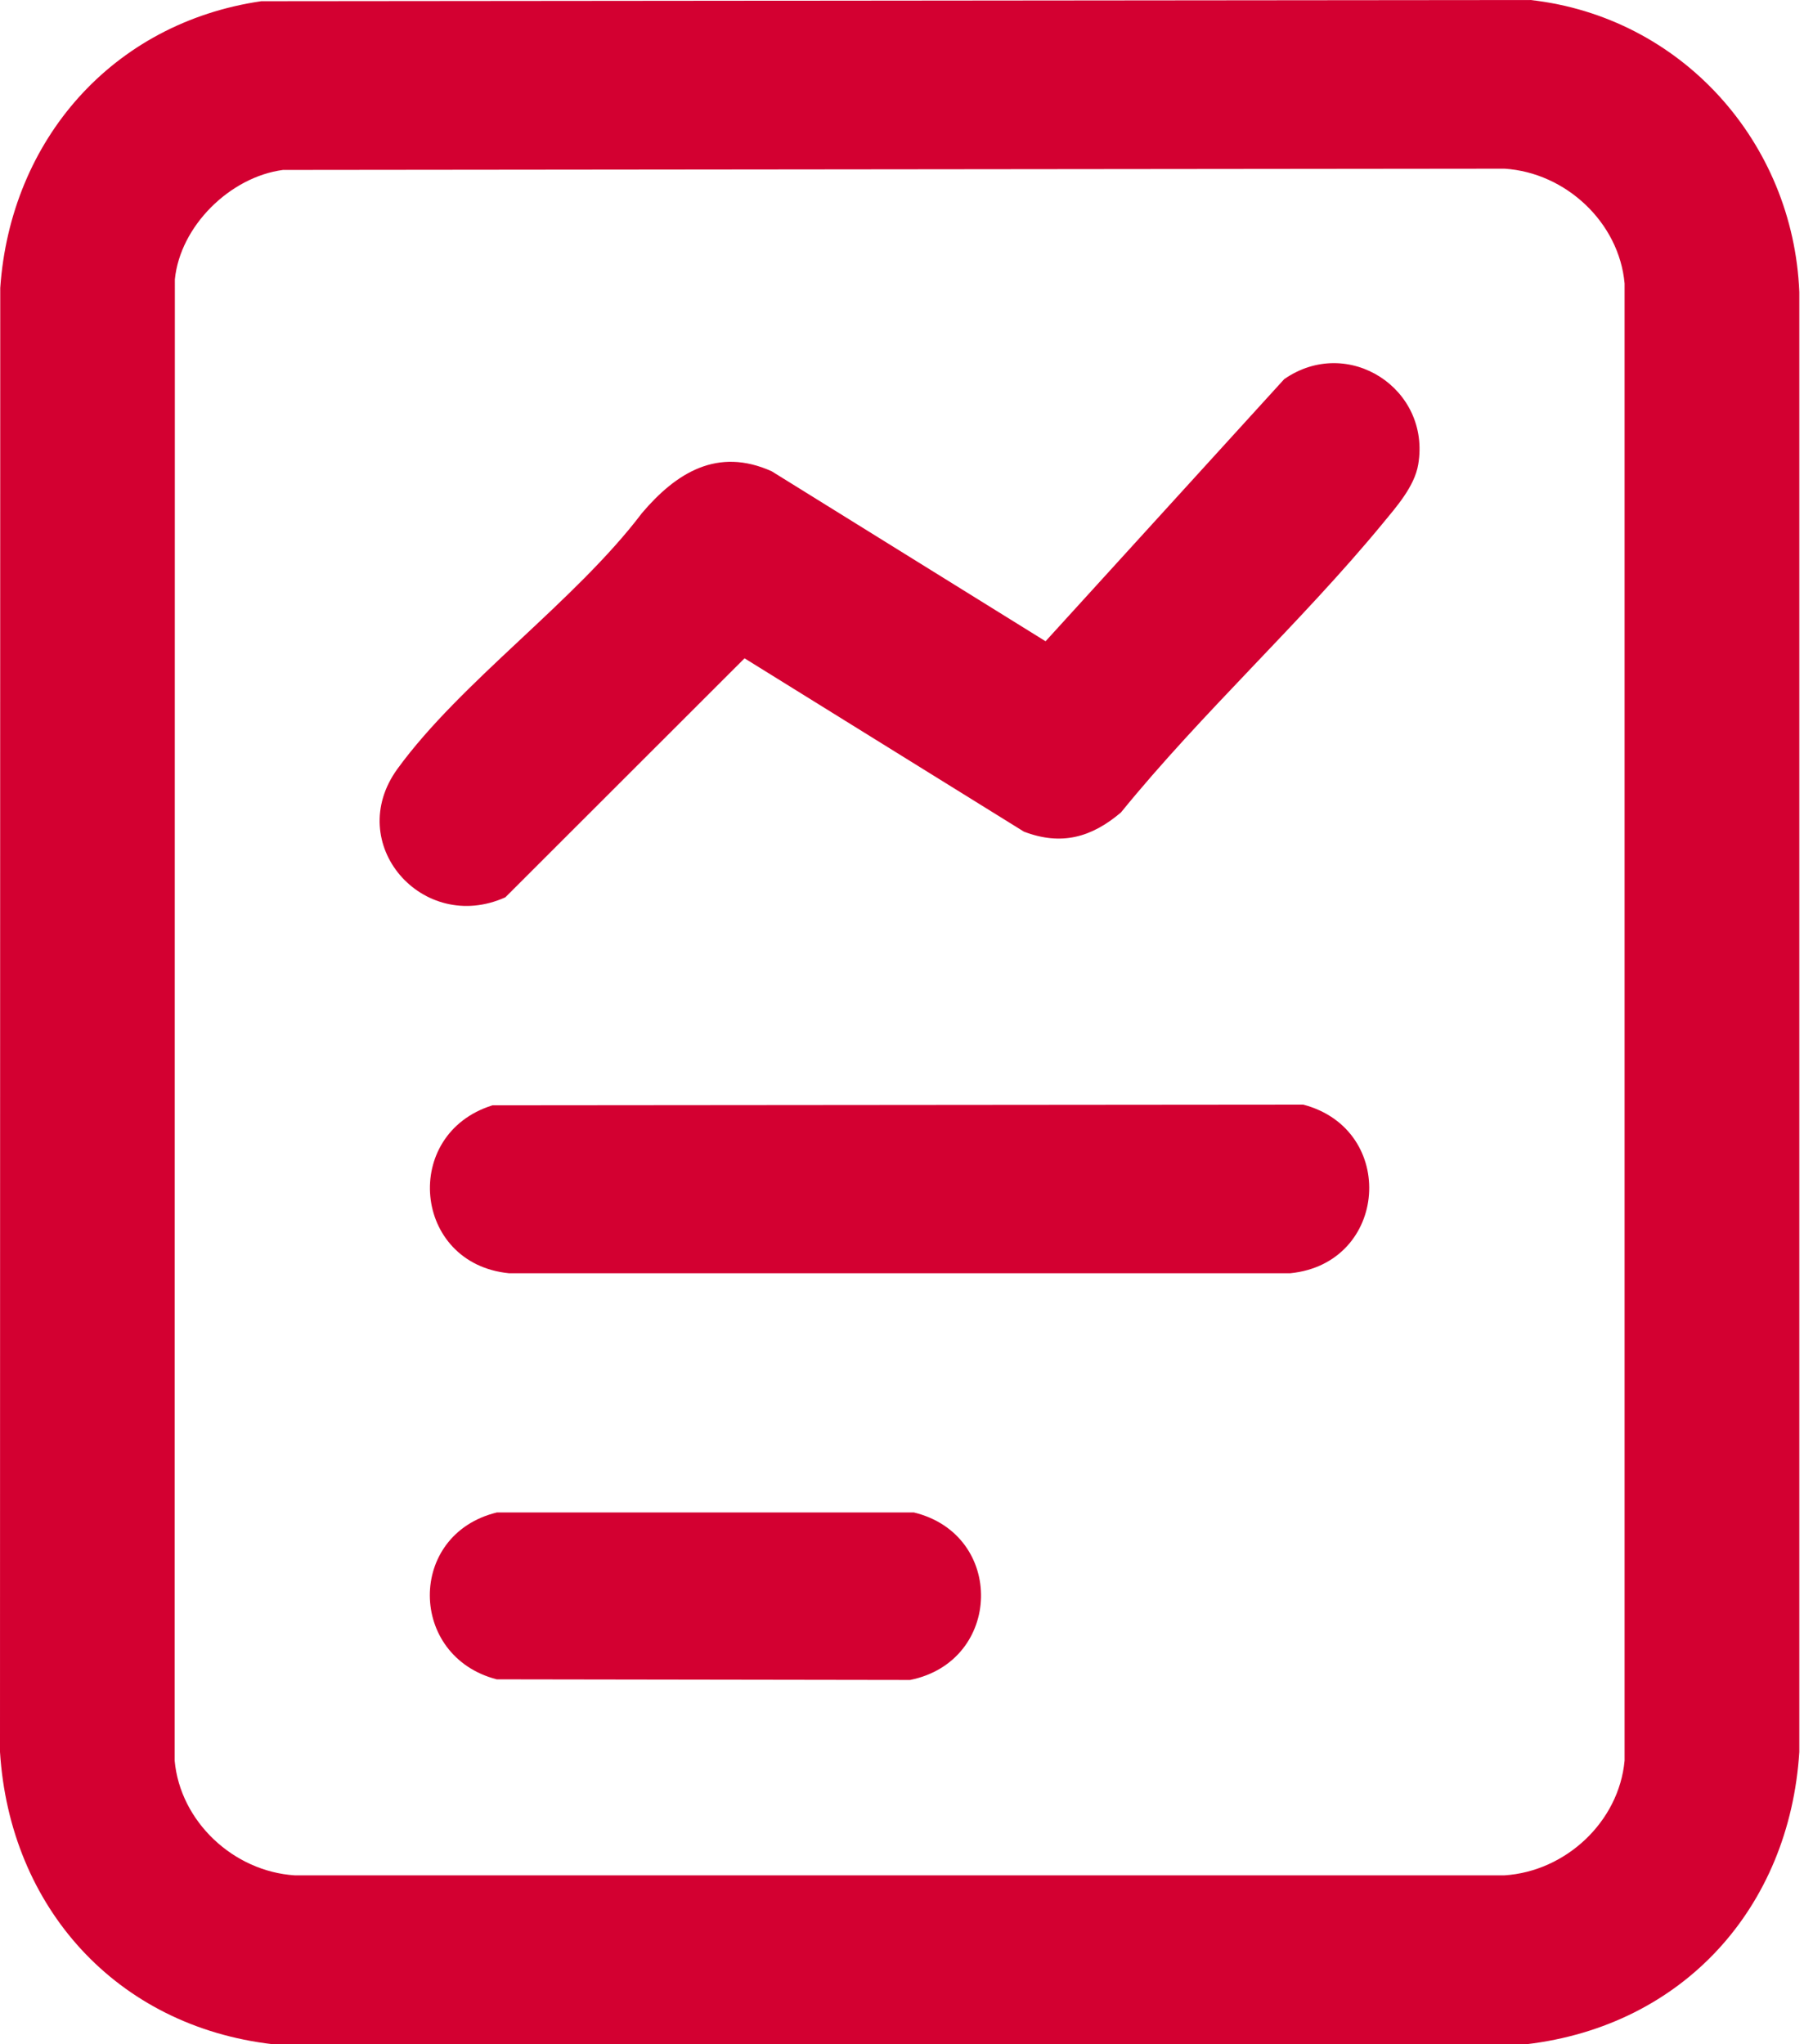 <svg width="60" height="68" viewBox="0 0 60 68" fill="none" xmlns="http://www.w3.org/2000/svg">
<path d="M8.69 0.04L50.904 0C55.928 0.565 59.644 4.735 59.844 9.716V58.277C59.518 63.448 55.992 67.383 50.767 68H9.077C3.863 67.399 0.325 63.436 0 58.277L0.008 9.579C0.349 4.664 3.735 0.764 8.69 0.04ZM9.41 5.653C7.644 5.889 5.993 7.524 5.816 9.291L5.809 58.565C5.991 60.586 7.759 62.251 9.803 62.382H50.038C52.075 62.251 53.845 60.601 54.033 58.565V9.428C53.851 7.407 52.083 5.741 50.038 5.611L9.41 5.653Z" fill="#D30031"/>
<path d="M37.277 27.03C36.297 27.862 35.292 28.137 34.055 27.664L24.763 21.898L16.808 29.848C14.057 31.089 11.408 28.062 13.223 25.57C15.341 22.66 19.124 20.01 21.351 17.067C22.491 15.724 23.864 14.866 25.665 15.676L34.775 21.331L42.712 12.612C44.83 11.141 47.597 12.925 47.169 15.451C47.045 16.187 46.437 16.867 45.972 17.432C43.269 20.711 39.97 23.715 37.279 27.03H37.277Z" fill="#D30031"/>
<path d="M16.377 36.767L43.344 36.744C46.493 37.572 46.171 42.026 42.917 42.353H16.924C13.73 42.034 13.336 37.72 16.375 36.769L16.377 36.767Z" fill="#D30031"/>
<path d="M16.521 50.31H30.393C33.444 51.05 33.343 55.264 30.269 55.883L16.521 55.862C13.574 55.101 13.534 51.044 16.521 50.312V50.31Z" fill="#D30031"/>
</svg>
